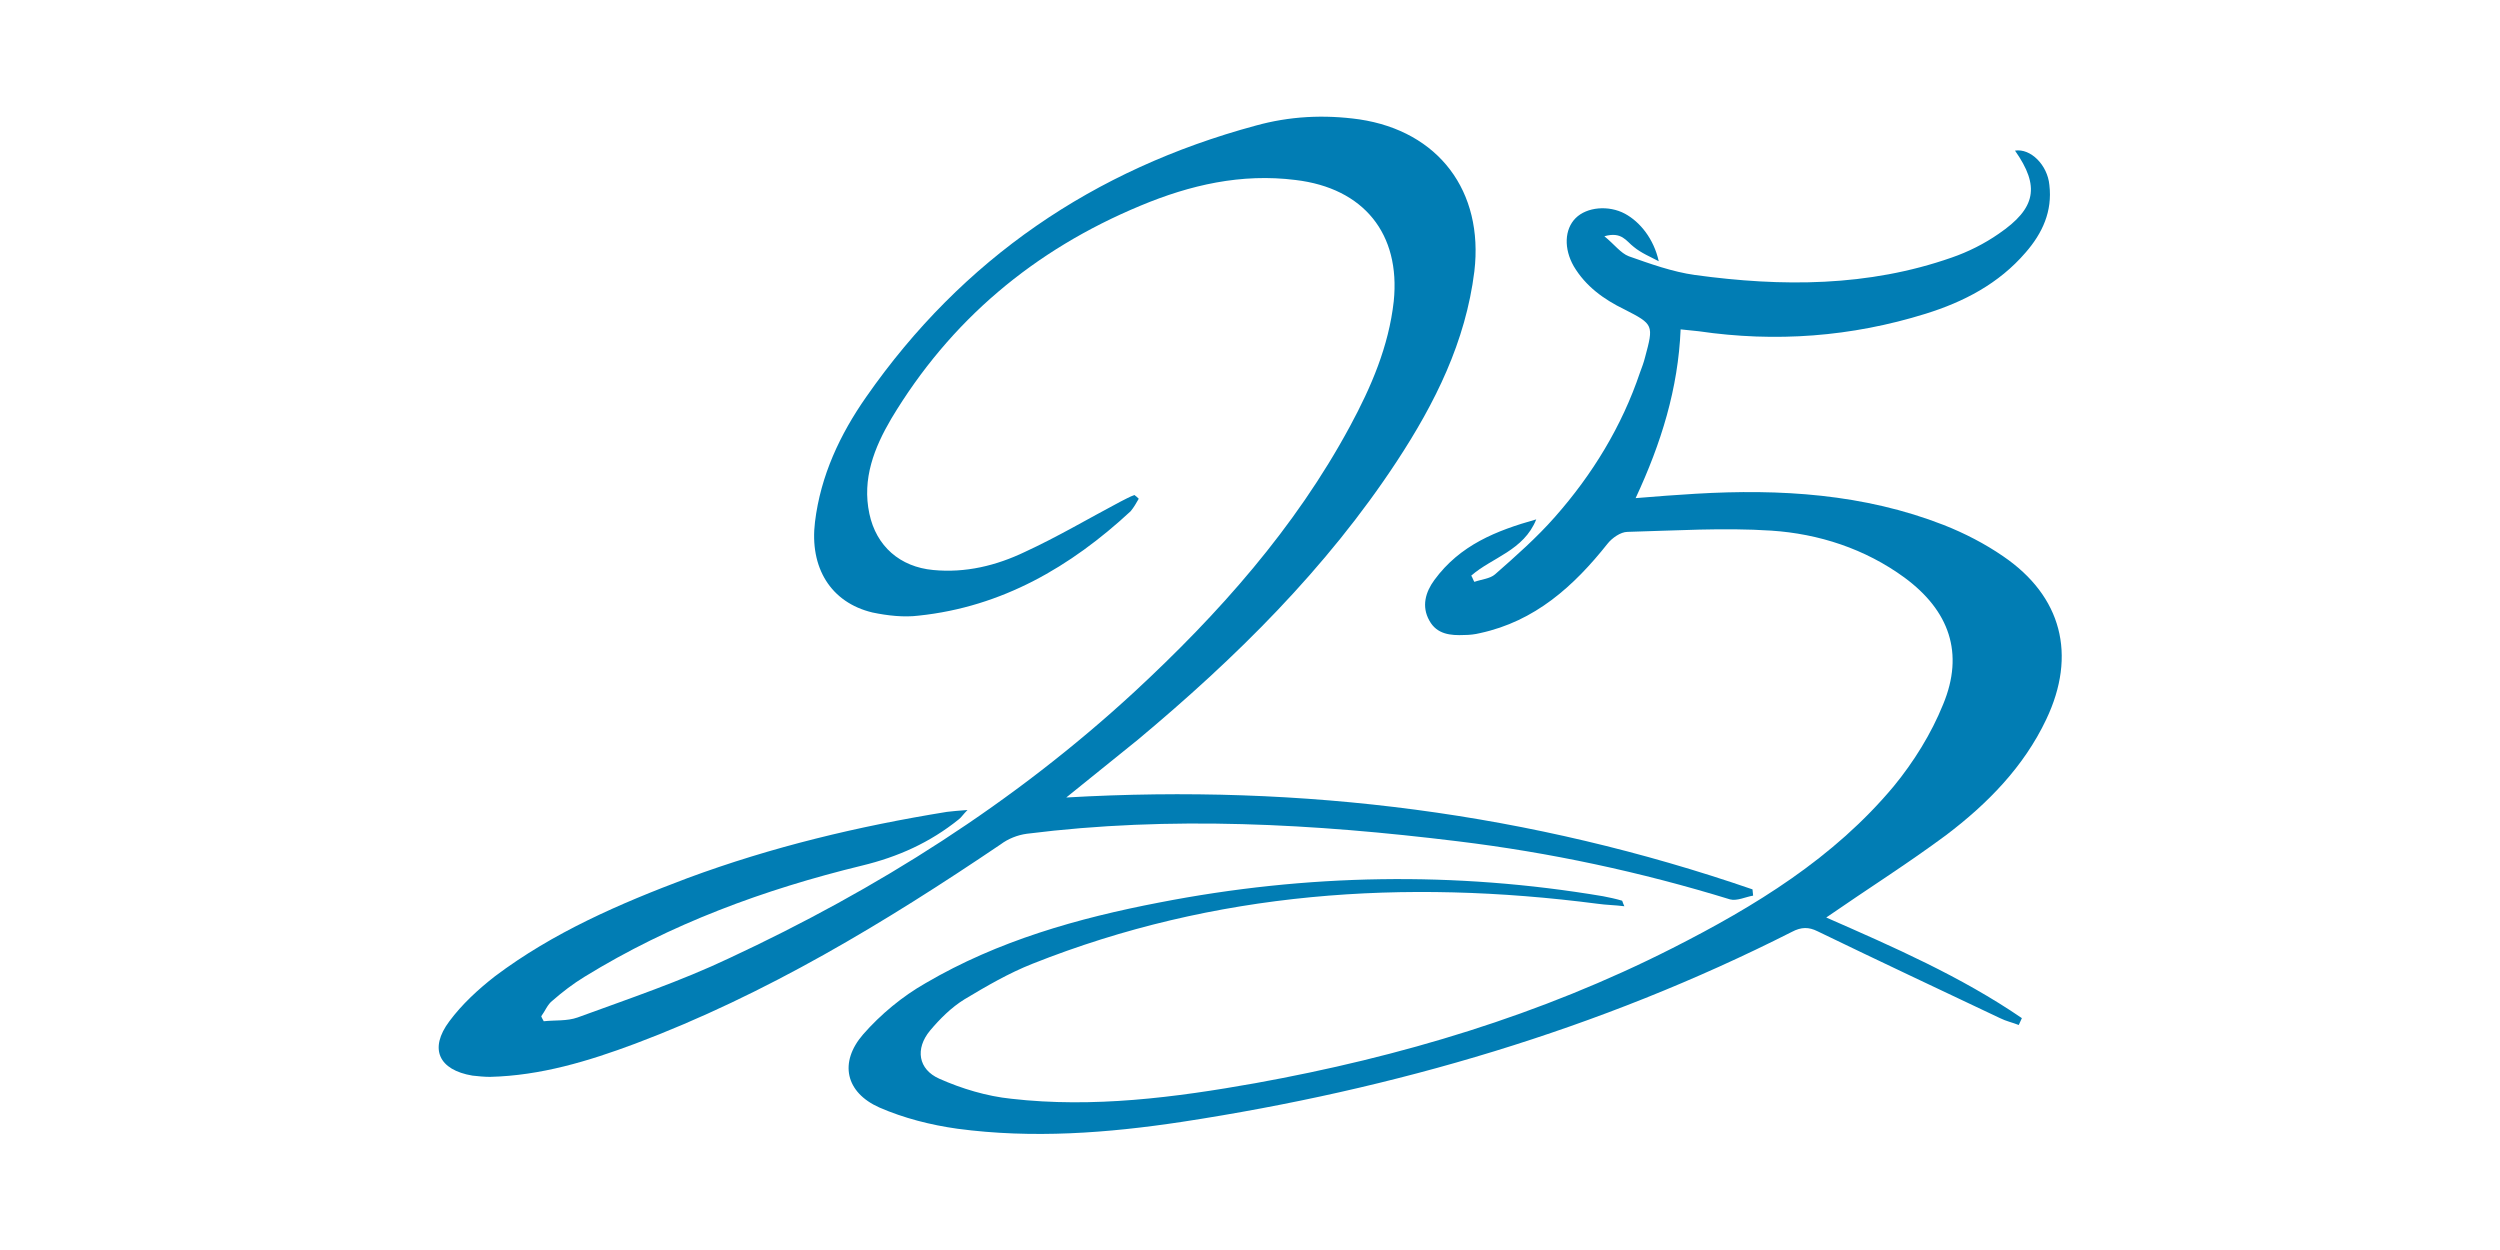 <?xml version="1.0" encoding="utf-8"?>
<!-- Generator: Adobe Illustrator 21.1.0, SVG Export Plug-In . SVG Version: 6.00 Build 0)  -->
<svg version="1.1" id="Layer_1" xmlns="http://www.w3.org/2000/svg" xmlns:xlink="http://www.w3.org/1999/xlink" x="0px" y="0px"
	 viewBox="0 0 400 200" style="enable-background:new 0 0 400 200;" xml:space="preserve">
<style type="text/css">
	.st0{fill:#0C89B9;}
	.st1{fill:#2D589B;}
	.st2{fill:url(#SVGID_1_);}
	.st3{fill:#EDAB3E;}
	.st4{fill:#017DB4;}
	.st5{fill:#EE3857;}
	.st6{fill:#70C4D8;}
	.st7{fill-rule:evenodd;clip-rule:evenodd;fill:#D64613;}
	.st8{fill:#981A37;}
	.st9{fill-rule:evenodd;clip-rule:evenodd;fill:#EDAB3E;}
	.st10{fill-rule:evenodd;clip-rule:evenodd;fill:#1E709F;}
	.st11{fill:#EC2027;}
	.st12{fill:#E6A03C;}
	.st13{fill-rule:evenodd;clip-rule:evenodd;}
	.st14{fill-rule:evenodd;clip-rule:evenodd;fill:#383838;}
	.st15{fill:#315A66;}
	.st16{fill:#97005E;}
	.st17{fill:#383838;}
	.st18{fill:#BBE4EC;}
	.st19{fill:#EC1C24;}
	.st20{fill:#D1EDFB;}
	.st21{fill:#1E709F;}
	.st22{fill:#CDE6C4;}
	.st23{fill:#F9AE39;}
	.st24{fill:#2A5A9C;}
	.st25{fill:#D6ACD0;}
	.st26{fill:#625893;}
	.st27{fill:#B3B3B3;}
	.st28{fill:#4A3E68;}
	.st29{fill:#4D4D4D;}
	.st30{fill:#797C74;}
	.st31{fill:#9DE14E;}
	.st32{fill:#E96A4E;}
	.st33{fill:#1089B8;}
	.st34{fill:#696D68;}
	.st35{fill:#8CC63F;}
	.st36{fill-rule:evenodd;clip-rule:evenodd;fill:#9DE14E;}
	.st37{fill:#C62026;}
	.st38{fill-rule:evenodd;clip-rule:evenodd;fill:#C62026;}
	.st39{display:none;}
	.st40{fill:url(#SVGID_2_);}
	.st41{fill:url(#SVGID_3_);}
	.st42{fill:url(#SVGID_4_);}
	.st43{fill:#F2AAFF;}
	.st44{fill:#B382C3;}
	.st45{fill:#705B84;}
	.st46{fill:#CCB079;}
	.st47{fill:#D64613;}
	.st48{fill:#542E90;}
	.st49{fill:#65BB4A;}
	.st50{fill:#712D23;}
	.st51{fill:#5B8DA8;}
	.st52{fill:#493A68;}
	.st53{fill:#009692;}
	.st54{fill:#231F20;}
	.st55{fill:#04AAD3;}
	.st56{fill:#B21F24;}
	.st57{fill:#C6A041;}
	.st58{fill:#17ABA3;}
	.st59{fill:#014864;}
	.st60{fill:#A4A4A4;}
	.st61{fill:#FFD200;}
	.st62{fill:#8AC13B;}
	.st63{fill:#CFD62B;}
	.st64{fill-rule:evenodd;clip-rule:evenodd;fill:#8AC13B;}
	.st65{fill:#E21D38;}
	.st66{fill:#1C3F94;}
	.st67{fill-rule:evenodd;clip-rule:evenodd;fill:#017DB4;}
	.st68{fill:#F69220;}
	.st69{fill:url(#SVGID_5_);}
	.st70{fill:url(#SVGID_6_);}
	.st71{fill:url(#SVGID_7_);}
	.st72{fill:url(#SVGID_8_);}
	.st73{fill:url(#SVGID_9_);}
	.st74{fill:url(#SVGID_10_);}
	.st75{fill:url(#SVGID_11_);}
	.st76{fill:url(#SVGID_12_);}
	.st77{fill:url(#SVGID_13_);}
	.st78{fill:url(#SVGID_14_);}
	.st79{fill:#CC9B4F;}
	.st80{fill:#FF005C;}
	.st81{fill-rule:evenodd;clip-rule:evenodd;fill:#FFFFFF;stroke:#231F20;stroke-linejoin:bevel;}
	.st82{fill-rule:evenodd;clip-rule:evenodd;fill:#C6A041;}
	.st83{fill-rule:evenodd;clip-rule:evenodd;fill:#C6A041;stroke:#231F20;stroke-width:3;stroke-linejoin:bevel;}
	.st84{fill-rule:evenodd;clip-rule:evenodd;fill:#FFFFFF;}
	.st85{fill-rule:evenodd;clip-rule:evenodd;fill:#314884;}
	.st86{enable-background:new    ;}
	.st87{clip-path:url(#SVGID_16_);}
	.st88{clip-path:url(#SVGID_18_);}
	.st89{clip-path:url(#SVGID_20_);}
	.st90{fill:#00438A;}
	.st91{fill:#FFFFFF;}
	.st92{fill:#4C83C3;}
	.st93{fill:#003473;}
	.st94{clip-path:url(#SVGID_22_);}
	.st95{clip-path:url(#SVGID_24_);fill:url(#SVGID_25_);}
	.st96{clip-path:url(#SVGID_27_);}
	.st97{clip-path:url(#SVGID_29_);fill:url(#SVGID_30_);}
	.st98{clip-path:url(#SVGID_32_);}
	.st99{clip-path:url(#SVGID_34_);fill:url(#SVGID_35_);}
	.st100{clip-path:url(#SVGID_37_);}
	.st101{clip-path:url(#SVGID_39_);fill:url(#SVGID_40_);}
	.st102{clip-path:url(#SVGID_42_);}
	.st103{clip-path:url(#SVGID_44_);fill:url(#SVGID_45_);}
	.st104{clip-path:url(#SVGID_47_);}
	.st105{clip-path:url(#SVGID_49_);fill:url(#SVGID_50_);}
	.st106{clip-path:url(#SVGID_52_);}
	.st107{clip-path:url(#SVGID_54_);fill:url(#SVGID_55_);}
	.st108{clip-path:url(#SVGID_57_);}
	.st109{clip-path:url(#SVGID_59_);fill:url(#SVGID_60_);}
	.st110{clip-path:url(#SVGID_62_);}
	.st111{clip-path:url(#SVGID_64_);fill:url(#SVGID_65_);}
	.st112{fill-rule:evenodd;clip-rule:evenodd;fill:#FFE720;}
	.st113{fill-rule:evenodd;clip-rule:evenodd;fill:#E82E29;}
	.st114{fill-rule:evenodd;clip-rule:evenodd;fill:#231F20;}
	.st115{fill:#E82E29;}
	.st116{fill:#F46B17;}
	.st117{fill:#FFF200;}
	.st118{fill:#ED1C24;}
	.st119{fill:#D25A35;}
	.st120{fill:#BB514E;}
	.st121{fill:url(#SVGID_66_);}
	.st122{fill:url(#SVGID_67_);}
	.st123{fill:url(#SVGID_68_);}
	.st124{fill:url(#SVGID_69_);}
	.st125{fill:url(#SVGID_70_);}
	.st126{fill:#744739;}
	.st127{fill:#F2A42C;}
</style>
<g id="G74hn7_1_">
	<g>
		<path class="st4" d="M182.2,79.8c-0.4,0.7-0.8,1.4-1.3,2c-9.6,8.9-20.6,15.3-33.9,16.7c-2.4,0.3-5,0-7.4-0.5
			c-6.7-1.6-10.1-7.2-9.2-14.5c0.9-7.4,4-14,8.2-20c15.4-22.1,36.4-36.4,62.3-43.4c5.4-1.5,10.9-1.8,16.6-1
			c12.7,1.9,19.9,11.5,18.4,24.3c-1.4,11.3-6.3,21.1-12.4,30.4c-11.3,17.2-25.8,31.5-41.5,44.6c-3.6,2.9-7.2,5.8-11.4,9.2
			c38-2.2,74.4,2.5,109.8,14.7c0,0.3,0.1,0.7,0.1,1c-1.2,0.2-2.6,0.9-3.7,0.6c-14.3-4.4-28.8-7.5-43.6-9.3
			c-22.9-2.8-45.9-4.1-68.9-1.2c-1.5,0.2-3,0.8-4.2,1.7c-18.5,12.5-37.5,24-58.5,31.9c-7.5,2.8-15.1,5.1-23.2,5.3
			c-0.9,0-1.9-0.1-2.8-0.2c-5.4-0.9-7-4.3-3.7-8.7c2-2.7,4.6-5.1,7.3-7.2c9.3-7,19.9-11.6,30.8-15.7c13.5-5,27.3-8.3,41.5-10.6
			c0.9-0.1,1.8-0.2,3.3-0.3c-0.7,0.7-1,1.2-1.4,1.5c-4.6,3.7-9.7,6-15.5,7.4c-15.6,3.8-30.6,9.3-44.4,17.8c-1.8,1.1-3.5,2.4-5.1,3.8
			c-0.8,0.6-1.2,1.7-1.8,2.5c0.1,0.3,0.3,0.6,0.4,0.8c1.8-0.2,3.7,0,5.4-0.6c8.2-3,16.5-5.8,24.3-9.5c23.6-11,45.5-24.8,64.8-42.6
			c13.5-12.5,25.7-26.2,34.5-42.5c3.4-6.3,6.2-12.8,7-20c1.1-10.8-4.8-18.1-15.7-19.4c-8.7-1.1-16.9,0.8-24.8,4.1
			C165.4,40,152,51.3,142.6,67c-2.7,4.6-4.7,9.6-3.5,15.2c1.1,5.2,4.9,8.5,10.2,9c5.2,0.5,10.1-0.7,14.7-2.9
			c5.2-2.4,10.1-5.3,15.2-8c0.8-0.4,1.5-0.8,2.3-1.1C181.8,79.4,182,79.6,182.2,79.8z"/>
		<path class="st4" d="M245.8,83.1c-2,5-7.1,6.1-10.4,9c0.2,0.3,0.3,0.7,0.5,1c1.1-0.4,2.5-0.5,3.3-1.2c3.3-2.9,6.7-5.9,9.6-9.2
			c6-6.8,10.7-14.5,13.6-23.1c0.3-0.8,0.6-1.6,0.8-2.4c1.4-5.2,1.4-5.3-3.3-7.7c-3.3-1.6-6.2-3.7-8.1-6.9c-1.6-2.8-1.5-5.9,0.3-7.7
			c1.8-1.8,5.3-2.1,7.9-0.7c2.4,1.3,4.6,4,5.4,7.6c-1.3-0.7-2.8-1.3-4-2.3c-1.2-0.9-1.9-2.5-4.7-1.7c1.6,1.3,2.6,2.7,3.9,3.2
			c3.4,1.2,7,2.5,10.6,3c13.9,1.9,27.7,1.9,41.1-2.8c2.6-0.9,5.2-2.2,7.5-3.8c6-4.1,6.6-7.6,2.6-13.3c2.5-0.4,5.2,2.3,5.5,5.5
			c0.5,4.2-1.1,7.7-3.8,10.8c-4.3,5-9.9,7.9-16,9.8c-11.9,3.7-24,4.6-36.3,2.8c-0.9-0.1-1.8-0.2-2.9-0.3c-0.4,9.5-3.1,18.2-7.2,27
			c3.4-0.3,6.5-0.5,9.6-0.7c13.5-0.8,26.9,0,39.7,5c3.3,1.3,6.6,3,9.5,5c9.4,6.4,11.8,15.8,6.9,26.1c-3.6,7.6-9.4,13.5-16,18.5
			c-6.2,4.6-12.7,8.7-19.2,13.2c10.7,4.7,21.5,9.4,31.3,16.1c-0.2,0.4-0.3,0.7-0.5,1.1c-1-0.4-2-0.6-3-1.1
			c-9.7-4.6-19.5-9.2-29.2-13.9c-1.4-0.7-2.6-0.7-4.1,0.1c-30.8,15.6-63.6,25.2-97.6,30.4c-11.9,1.8-23.9,2.7-35.9,1.1
			c-4.3-0.6-8.6-1.7-12.5-3.4c-5.4-2.4-6.5-7.2-2.6-11.7c2.8-3.2,6.3-6.1,10-8.2c11.6-6.8,24.4-10.4,37.4-12.9c23.6-4.6,47.3-5,71-1
			c1,0.2,2,0.4,3,0.7c0.1,0,0.1,0.3,0.4,0.9c-1.6-0.2-2.9-0.2-4.3-0.4c-30.9-4-61.2-2-90.4,9.6c-3.8,1.5-7.4,3.6-10.9,5.7
			c-2.1,1.3-3.9,3.1-5.5,5c-2.4,2.9-1.9,6.2,1.5,7.7c3.6,1.6,7.6,2.8,11.5,3.2c13.1,1.5,26.2-0.2,39.1-2.5
			c23.2-4.2,45.6-10.9,66.7-21.6c13.2-6.7,25.8-14.4,35.4-25.9c3.2-3.9,6-8.4,7.9-13.1c3.4-8.2,1-15-6.2-20.3
			c-6.3-4.6-13.7-7-21.3-7.5c-7.6-0.5-15.4,0-23,0.2c-1.1,0-2.5,1-3.2,1.9c-5.4,6.8-11.6,12.4-20.4,14.3c-0.8,0.2-1.7,0.3-2.5,0.3
			c-2.2,0.1-4.4-0.1-5.6-2.3c-1.3-2.3-0.6-4.6,0.8-6.5C233.6,87.2,239.4,84.9,245.8,83.1z"/>
	</g>
</g>
</svg>
